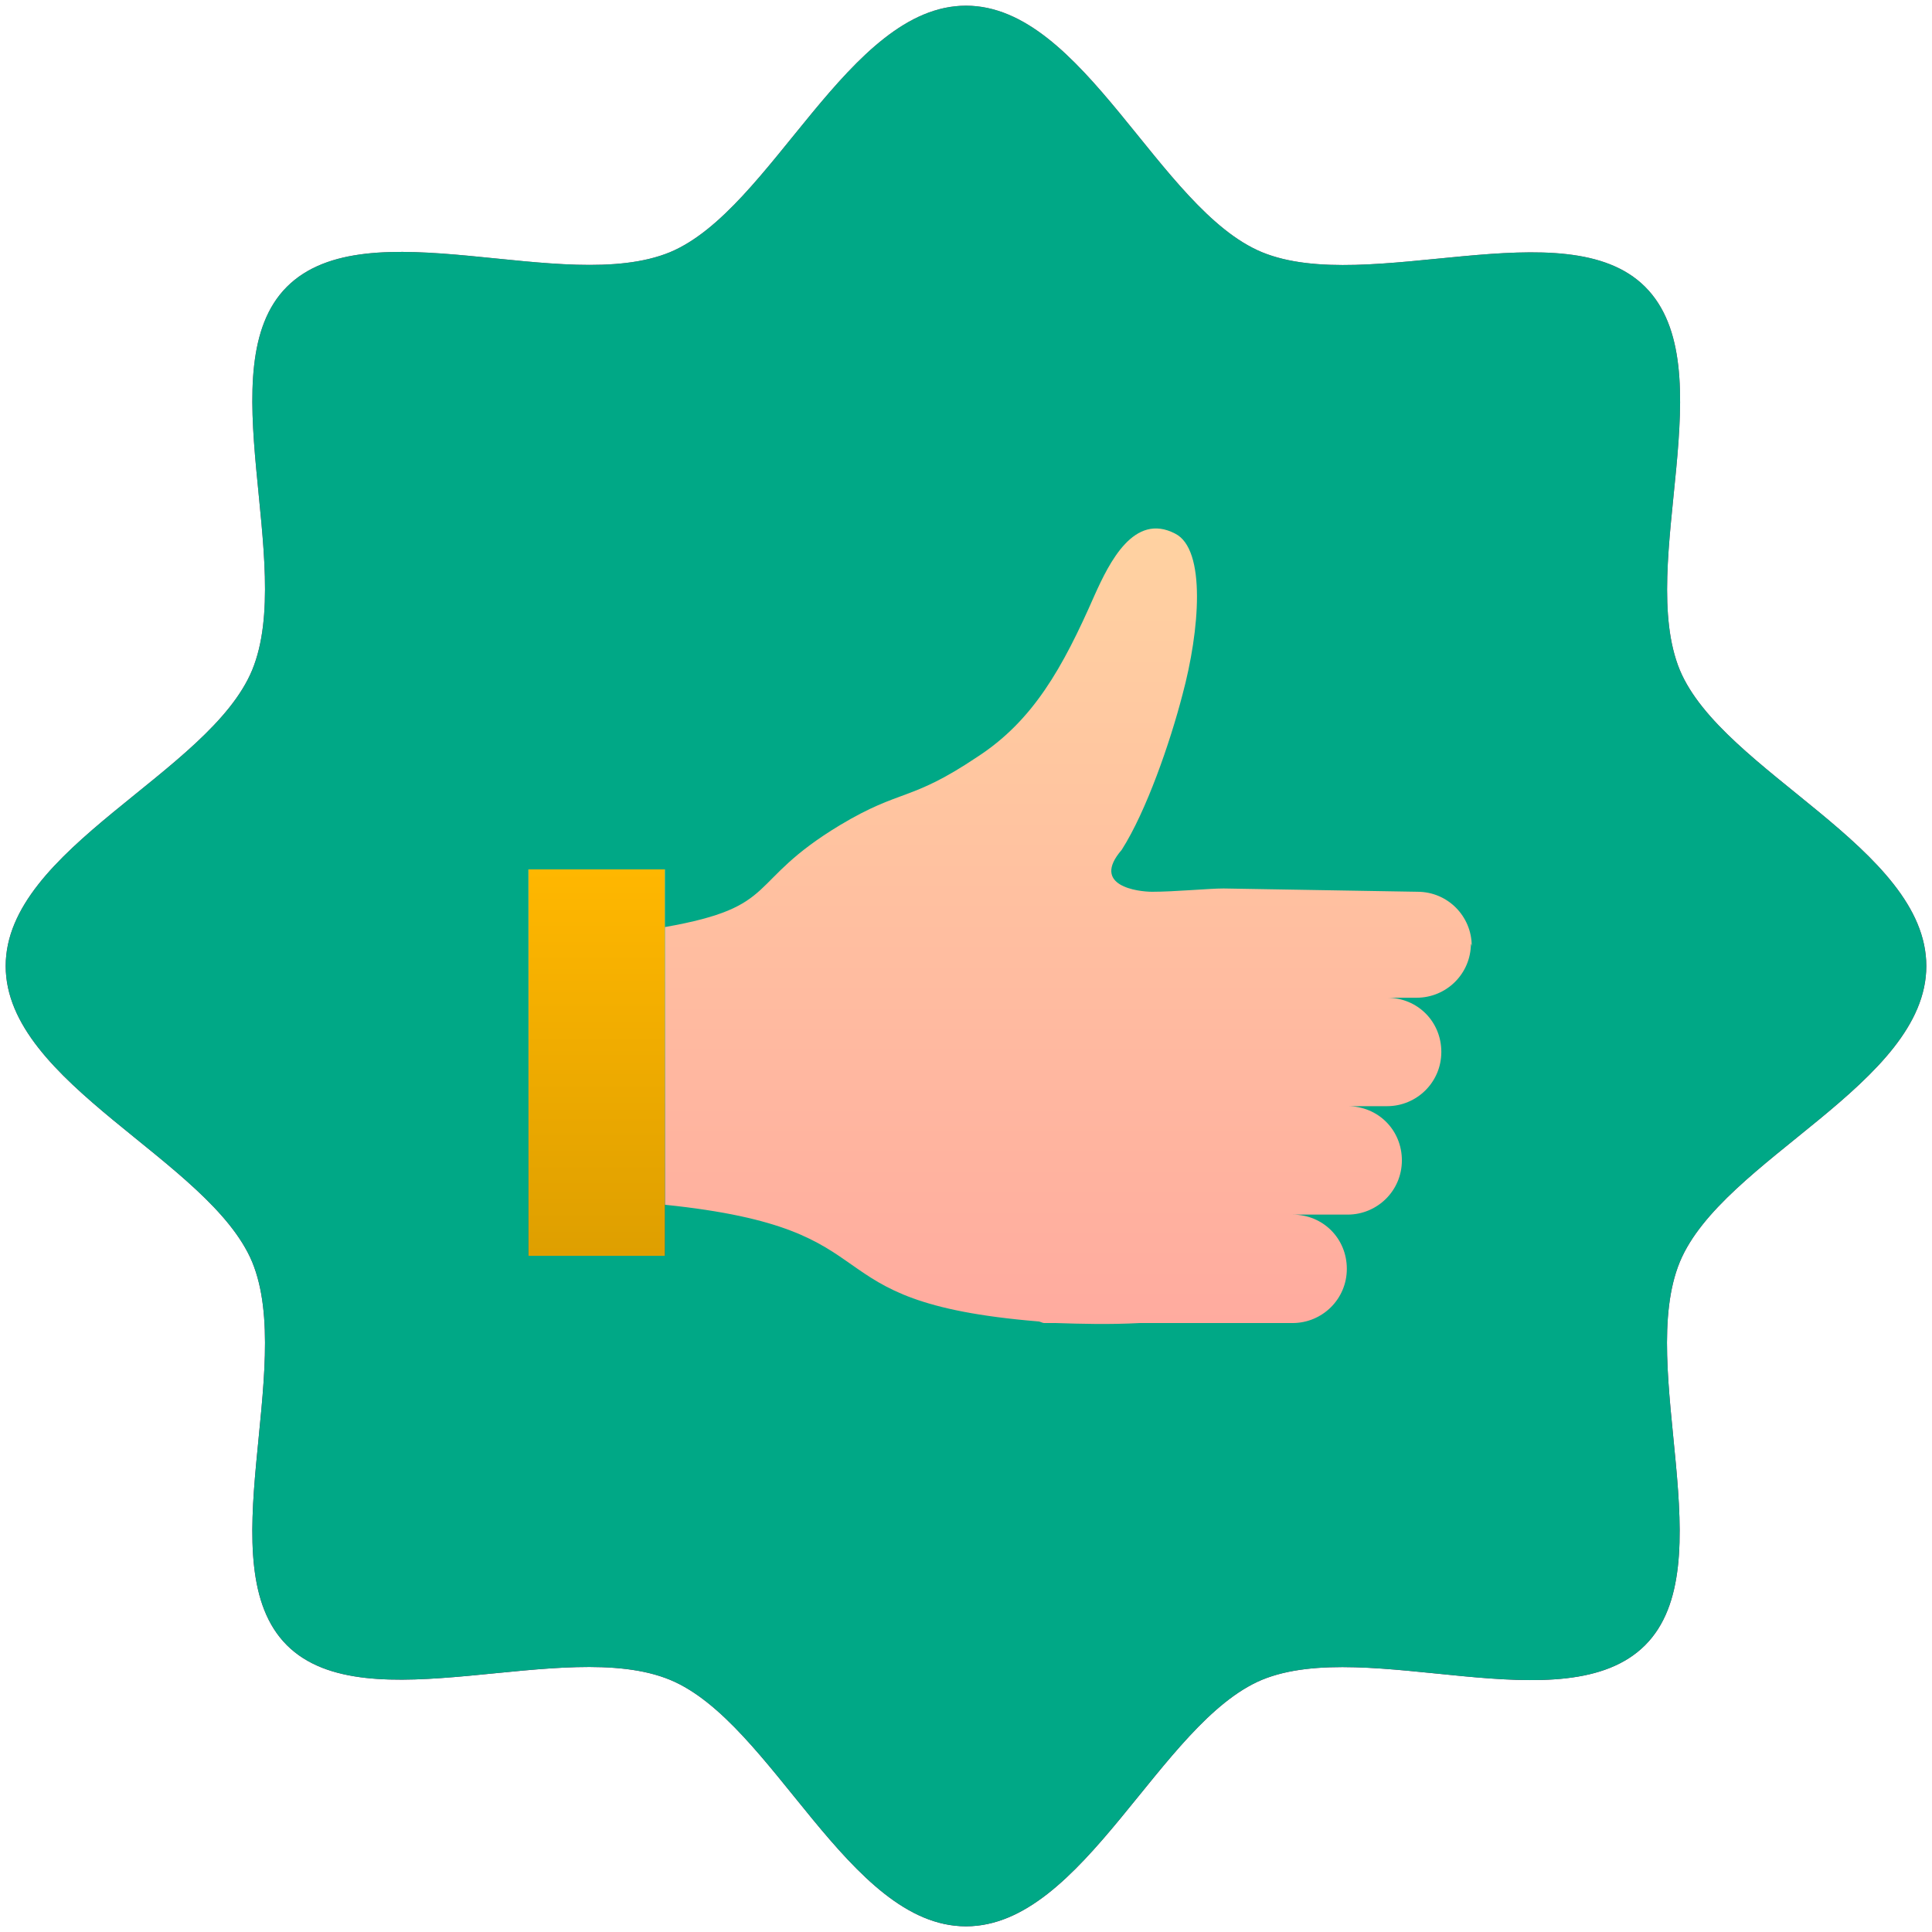 <svg width="170" height="170" viewBox="0 0 170 170" fill="none" xmlns="http://www.w3.org/2000/svg">
<g clip-path="url(#clip0_694_2824)">
<path d="M169.5 85C169.5 95.367 151.555 101.987 147.809 111.047C143.976 120.368 151.729 137.791 144.76 144.76C137.704 151.816 120.368 143.976 111.047 147.809C102.074 151.555 95.367 169.5 85 169.5C74.633 169.5 68.013 151.555 58.953 147.809C49.632 143.976 32.209 151.729 25.24 144.76C18.271 137.791 26.024 120.368 22.191 111.047C18.445 102.074 0.5 95.367 0.5 85C0.5 74.633 18.445 68.013 22.191 58.953C26.024 49.632 18.271 32.209 25.24 25.24C32.296 18.184 49.632 26.024 58.953 22.191C67.926 18.445 74.633 0.5 85 0.5C95.367 0.5 101.987 18.445 111.047 22.191C120.368 26.024 137.791 18.271 144.76 25.24C151.816 32.296 143.976 49.632 147.809 58.953C151.555 67.926 169.5 74.633 169.5 85Z" fill="url(#paint0_linear_694_2824)"/>
<path d="M169.5 85C169.5 95.367 151.555 101.987 147.809 111.047C143.976 120.368 151.729 137.791 144.76 144.76C137.704 151.816 120.368 143.976 111.047 147.809C102.074 151.555 95.367 169.5 85 169.5C74.633 169.5 68.013 151.555 58.953 147.809C49.632 143.976 32.209 151.729 25.24 144.76C18.271 137.791 26.024 120.368 22.191 111.047C18.445 102.074 0.5 95.367 0.5 85C0.5 74.633 18.445 68.013 22.191 58.953C26.024 49.632 18.271 32.209 25.24 25.24C32.296 18.184 49.632 26.024 58.953 22.191C67.926 18.445 74.633 0.5 85 0.5C95.367 0.5 101.987 18.445 111.047 22.191C120.368 26.024 137.791 18.271 144.76 25.24C151.816 32.296 143.976 49.632 147.809 58.953C151.555 67.926 169.5 74.633 169.5 85Z" fill="#00A886"/>
<path d="M129.5 83.238C129.5 80.636 127.403 78.468 124.728 78.468L107.665 78.178C106.364 78.178 103.399 78.468 101.375 78.468C100.146 78.468 95.952 77.962 98.7 74.781C100.869 71.384 102.965 65.312 104.05 61.119C105.568 55.481 106.147 48.325 103.399 46.952C99.784 45.072 97.615 49.482 96.314 52.373C93.494 58.806 90.891 63.432 85.975 66.613C80.046 70.589 79.323 69.36 73.9 72.612C65.513 77.672 68.767 79.769 58.5 81.576V106.008C79.54 108.176 70.43 114.537 91.325 116.272C91.542 116.272 91.686 116.417 91.903 116.417H92.915C95.157 116.489 97.543 116.561 100.29 116.417H113.738C116.341 116.417 118.51 114.32 118.51 111.646C118.51 108.971 116.413 106.875 113.738 106.875H118.582C121.185 106.875 123.354 104.779 123.354 102.104C123.354 99.43 121.258 97.334 118.582 97.334H122.053C124.656 97.334 126.825 95.237 126.825 92.563C126.825 89.888 124.728 87.792 122.053 87.792H124.656C127.259 87.792 129.428 85.696 129.428 83.021L129.5 83.238Z" fill="url(#paint1_linear_694_2824)"/>
<path d="M58.5 76.5H46.5V110.5H58.5V76.5Z" fill="url(#paint2_linear_694_2824)"/>
<path d="M58.5 76.5H46.5V110.5H58.5V76.5Z" fill="url(#paint3_linear_694_2824)"/>
</g>
<defs>
<linearGradient id="paint0_linear_694_2824" x1="85" y1="169.5" x2="85" y2="0.5" gradientUnits="userSpaceOnUse">
<stop stop-color="#9C0059"/>
<stop offset="1" stop-color="#D1316F"/>
</linearGradient>
<linearGradient id="paint1_linear_694_2824" x1="94.072" y1="116.561" x2="94.072" y2="46.518" gradientUnits="userSpaceOnUse">
<stop stop-color="#FFAB9F"/>
<stop offset="1" stop-color="#FFD2A1"/>
</linearGradient>
<linearGradient id="paint2_linear_694_2824" x1="52.5" y1="110.5" x2="52.5" y2="76.5" gradientUnits="userSpaceOnUse">
<stop stop-color="#00576A"/>
<stop offset="1" stop-color="#5EE2FF"/>
</linearGradient>
<linearGradient id="paint3_linear_694_2824" x1="52.5" y1="76.5" x2="52.5" y2="110.5" gradientUnits="userSpaceOnUse">
<stop stop-color="#FFB700"/>
<stop offset="1" stop-color="#DE9F00"/>
</linearGradient>
<clipPath id="clip0_694_2824">
<rect width="169" height="169" fill="white" transform="translate(0.5 0.5)"/>
</clipPath>
</defs>
</svg>
